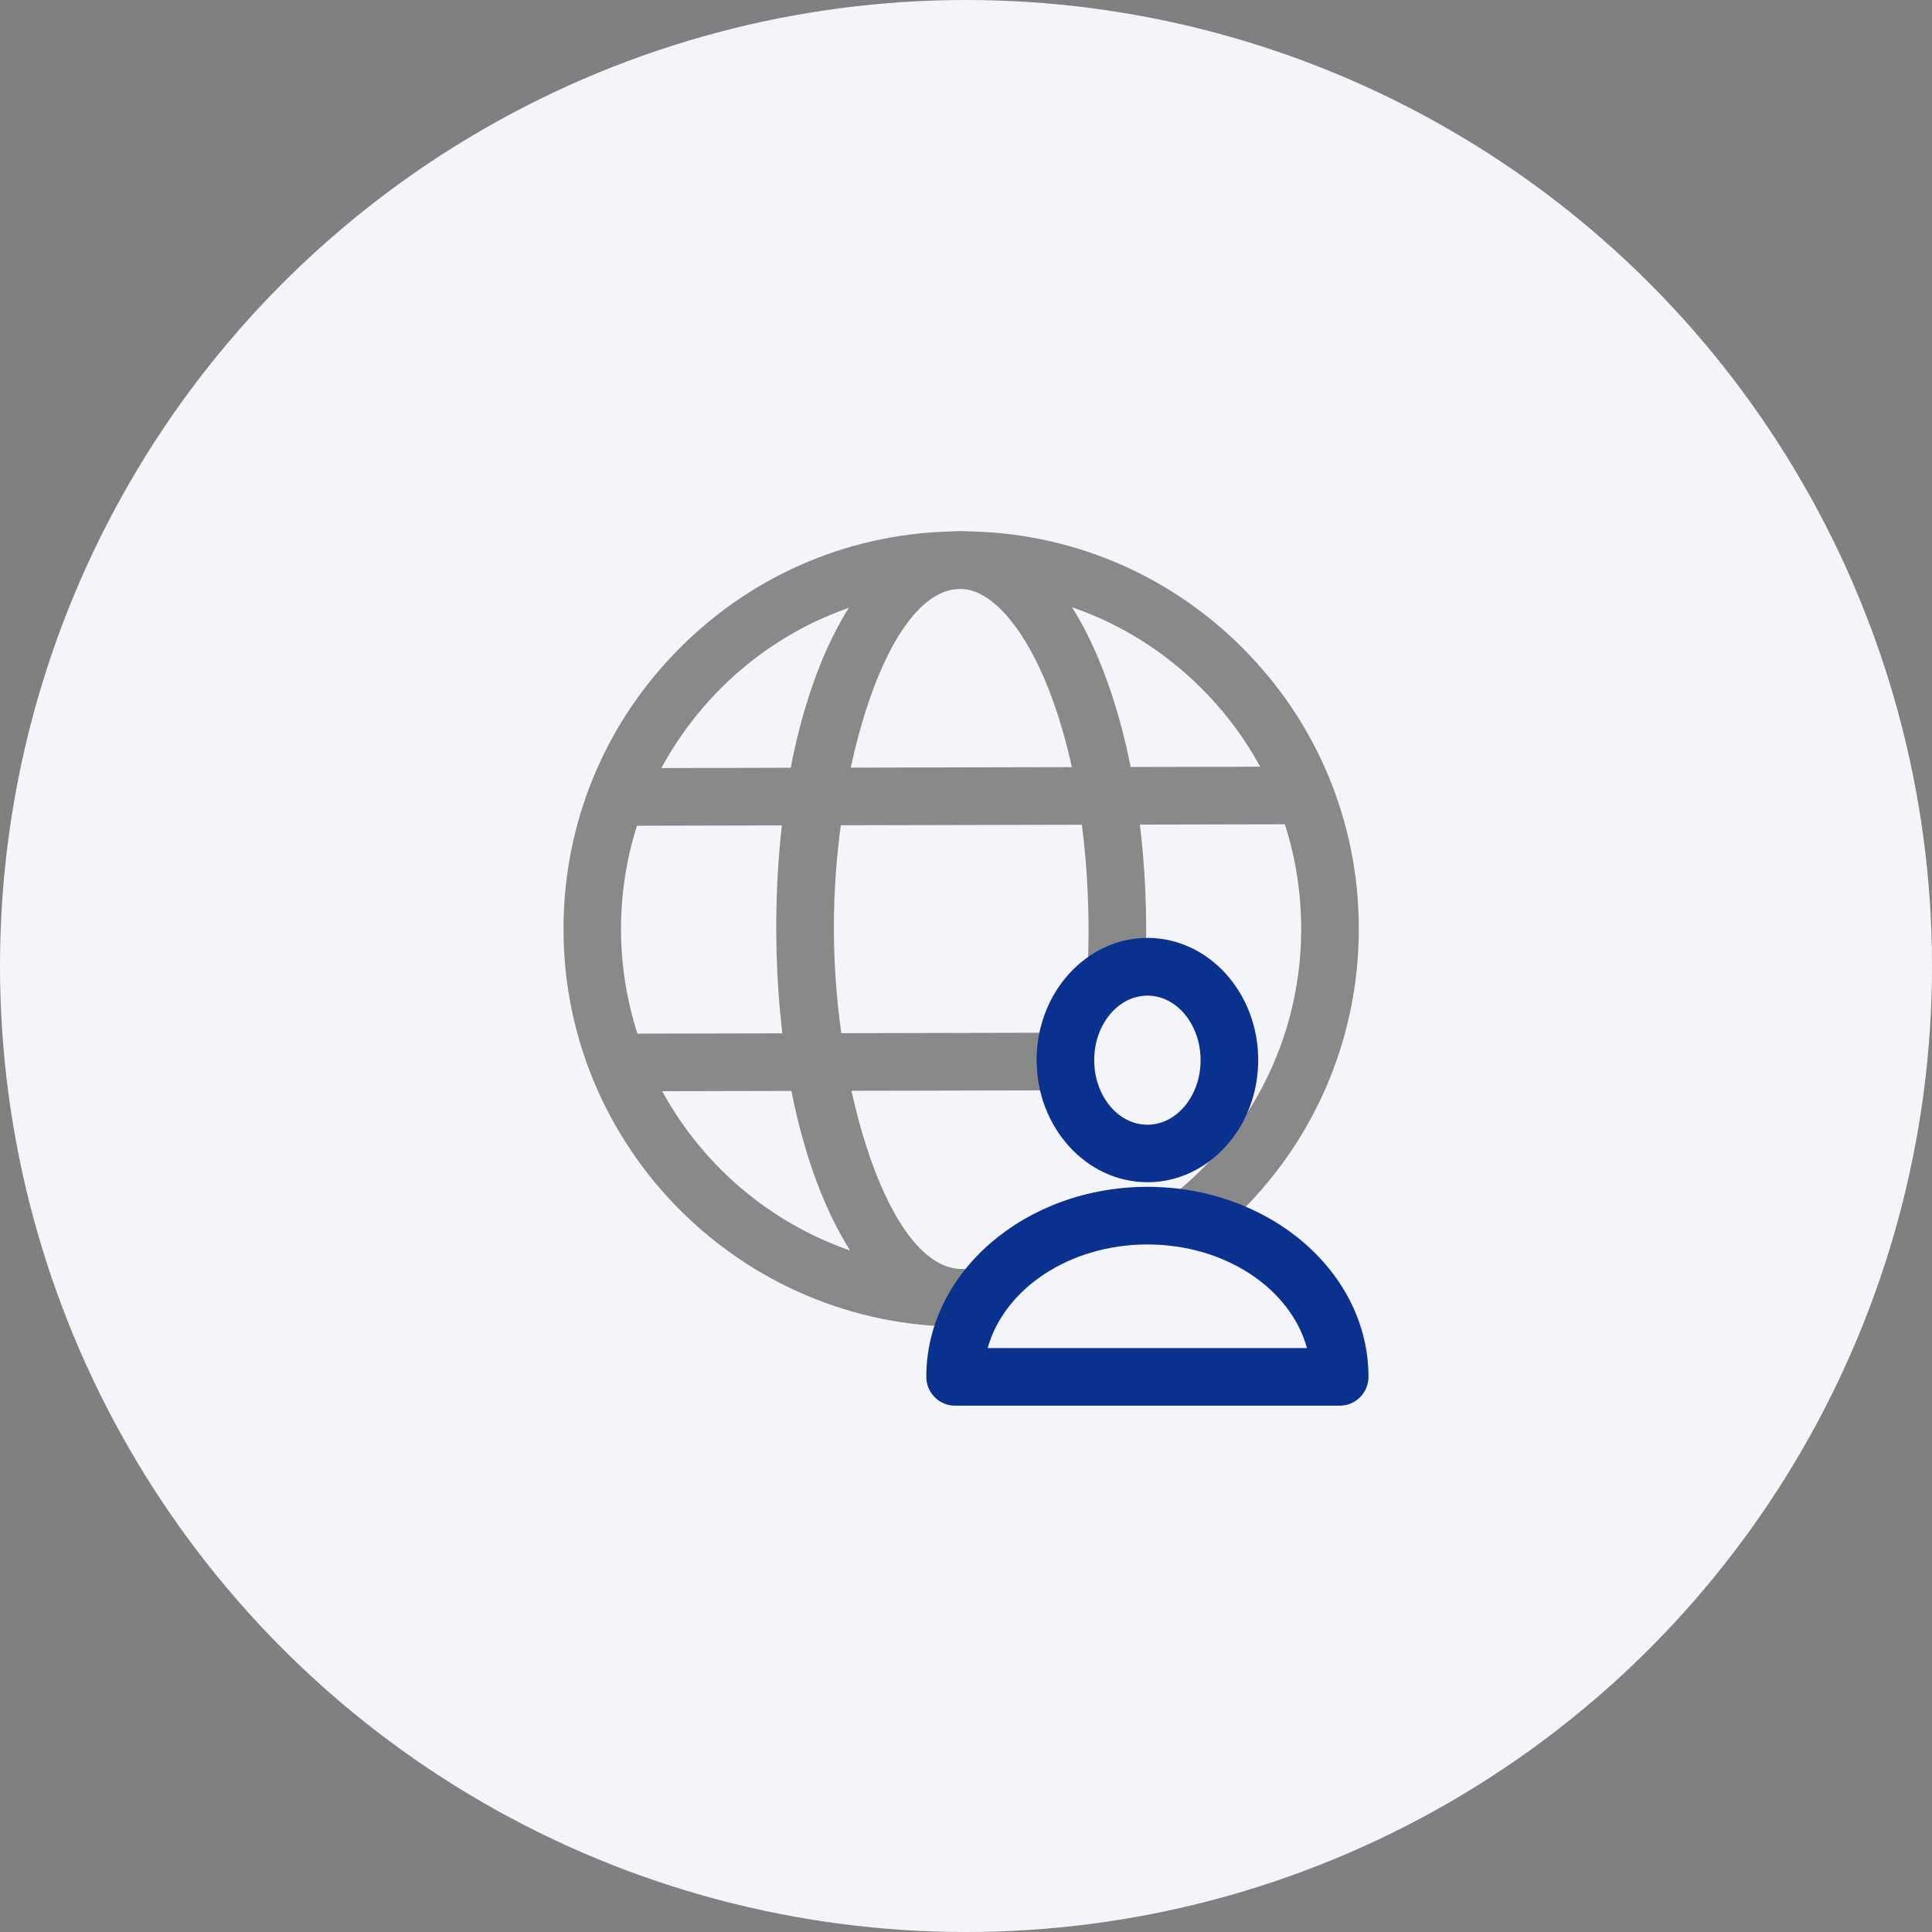<svg width="100" height="100" viewBox="0 0 100 100" fill="none" xmlns="http://www.w3.org/2000/svg">
<rect x="0" y="0" width="100" height="100" fill="#808080" stroke="none"/>
<circle cx="50" cy="50" r="50" fill="#F4F5FA"/>
<g clip-path="url(#clip0_8552_10677)">
<path d="M32.626 42.741C31.803 42.741 31.135 42.073 31.135 41.255C31.135 40.432 31.797 39.764 32.62 39.758L66.837 39.681C66.837 39.681 66.837 39.681 66.843 39.681C67.666 39.681 68.334 40.349 68.334 41.166C68.334 41.989 67.672 42.657 66.849 42.663L32.626 42.741Z" fill="#898989"/>
<path d="M32.656 56.484C31.833 56.484 31.165 55.816 31.165 54.999C31.165 54.176 31.827 53.508 32.65 53.502L54.137 53.454C54.137 53.454 54.137 53.454 54.143 53.454C54.966 53.454 55.634 54.122 55.634 54.939C55.634 55.763 54.972 56.431 54.149 56.437L32.656 56.484Z" fill="#898989"/>
<path d="M49.788 68.672C44.336 68.672 40.208 59.837 40.178 48.11C40.154 36.37 44.247 27.512 49.705 27.5C49.711 27.5 49.711 27.5 49.717 27.5C52.508 27.5 55.026 29.803 56.809 33.984C58.42 37.766 59.315 42.765 59.327 48.062C59.327 48.778 59.315 49.494 59.285 50.203C59.249 51.027 58.551 51.659 57.728 51.629C56.905 51.593 56.266 50.895 56.302 50.072C56.332 49.41 56.344 48.736 56.344 48.068C56.332 43.164 55.521 38.577 54.065 35.153C52.819 32.23 51.19 30.483 49.717 30.483C49.717 30.483 49.717 30.483 49.711 30.483C45.941 30.488 43.143 39.788 43.161 48.098C43.179 56.401 46.018 65.683 49.788 65.683H49.794C50.617 65.683 51.285 66.351 51.285 67.168C51.285 67.992 50.623 68.66 49.8 68.666C49.794 68.672 49.788 68.672 49.788 68.672Z" fill="#898989"/>
<path d="M49.752 68.672C38.419 68.672 29.191 59.467 29.167 48.133C29.155 42.634 31.284 37.462 35.162 33.567C39.039 29.665 44.205 27.512 49.705 27.5C49.723 27.5 49.735 27.5 49.752 27.5C55.234 27.5 60.388 29.63 64.272 33.495C68.167 37.372 70.32 42.538 70.332 48.038C70.344 54.206 67.63 59.998 62.876 63.941C62.244 64.466 61.301 64.377 60.776 63.744C60.251 63.112 60.341 62.169 60.973 61.645C65.035 58.274 67.362 53.317 67.35 48.044C67.338 43.343 65.501 38.929 62.166 35.607C58.849 32.302 54.441 30.483 49.752 30.483C49.741 30.483 49.729 30.483 49.711 30.483C45.01 30.494 40.59 32.332 37.273 35.666C33.957 39.001 32.137 43.421 32.143 48.127C32.167 57.821 40.059 65.689 49.747 65.689C49.758 65.689 49.77 65.689 49.788 65.689C50.611 65.689 51.28 66.357 51.28 67.174C51.28 67.998 50.617 68.666 49.794 68.672C49.782 68.672 49.764 68.672 49.752 68.672Z" fill="#898989"/>
<path d="M59.392 61.192C56.231 61.192 53.654 58.358 53.654 54.868C53.654 51.385 56.225 48.545 59.392 48.545C62.554 48.545 65.125 51.379 65.125 54.868C65.125 58.358 62.554 61.192 59.392 61.192ZM59.392 51.534C57.871 51.534 56.636 53.031 56.636 54.874C56.636 56.718 57.871 58.215 59.392 58.215C60.907 58.215 62.142 56.718 62.142 54.874C62.142 53.031 60.907 51.534 59.392 51.534Z" fill="#0B318F"/>
<path d="M69.342 72.758H49.436C48.613 72.758 47.945 72.09 47.945 71.267C47.945 65.844 53.081 61.43 59.392 61.43C65.703 61.43 70.833 65.844 70.833 71.267C70.833 72.09 70.165 72.758 69.342 72.758ZM51.124 69.775H67.648C66.807 66.709 63.425 64.413 59.392 64.413C55.354 64.413 51.971 66.709 51.124 69.775Z" fill="#0B318F"/>
</g>
<defs>
<clipPath id="clip0_8552_10677">
<rect width="41.667" height="45.258" fill="white" transform="translate(29.167 27.5)"/>
</clipPath>
</defs>
</svg>
